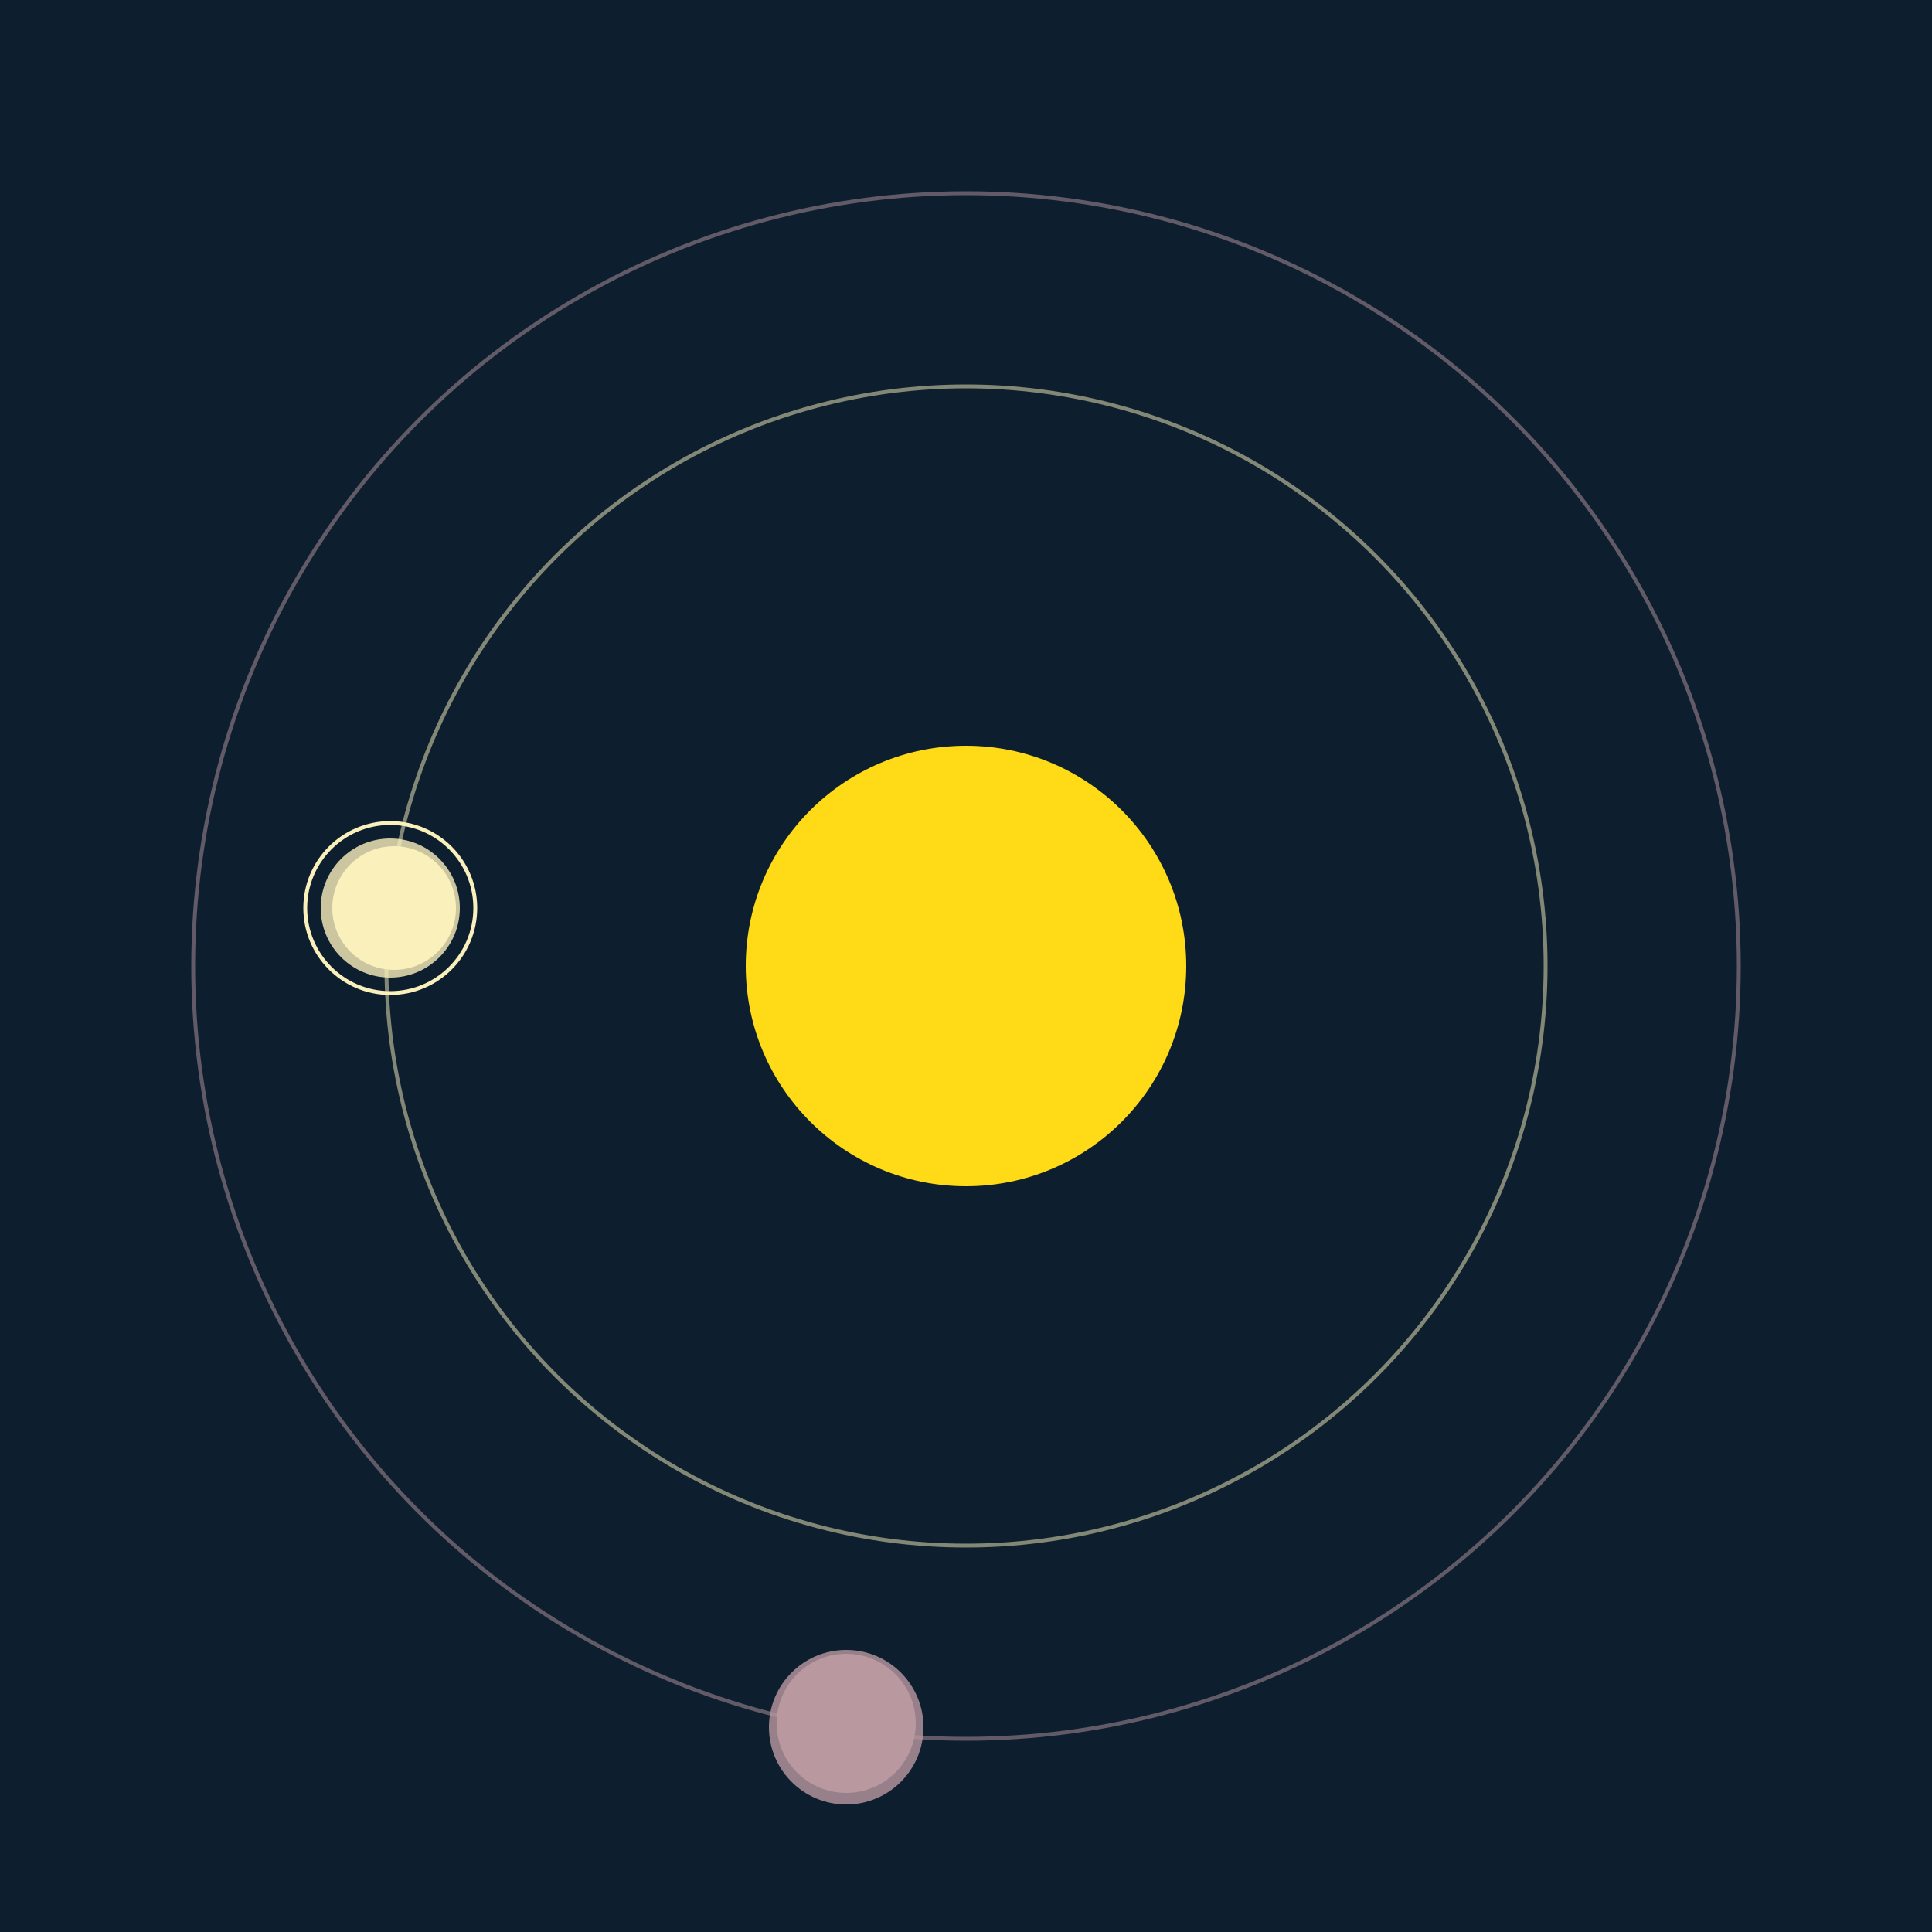 <svg width="500" height="500" viewBox="0 0 500 500" xmlns="http://www.w3.org/2000/svg"><rect width="500" height="500" fill="#0D1F2F"></rect><circle cx="250" cy="250" r="57" fill="#FFDA17"/><circle cx="250" cy="250" r="150" fill="none" stroke="rgba(250,240,188,0.5)"/><g><circle cx="102" cy="235" r="16" fill="rgb(250,240,188)"/><circle cx="101" cy="235" r="18" fill-opacity="0.8" fill="rgb(250,240,188)"/><circle cx="101" cy="235" r="22" fill="none" stroke-width="1" stroke="rgb(250,240,188)"/><animateTransform attributeName="transform" type="rotate" from="0 250 250" to="360 250 250" dur="10s" repeatCount="indefinite"></animateTransform></g><circle cx="250" cy="250" r="200" fill="none" stroke="rgba(185,152,160,0.5)"/><g><circle cx="219" cy="446" r="18" fill="rgb(185,152,160)"/><circle cx="219" cy="447" r="20" fill-opacity="0.8" fill="rgb(185,152,160)"/><animateTransform attributeName="transform" type="rotate" from="0 250 250" to="360 250 250" dur="7s" repeatCount="indefinite"></animateTransform></g></svg>